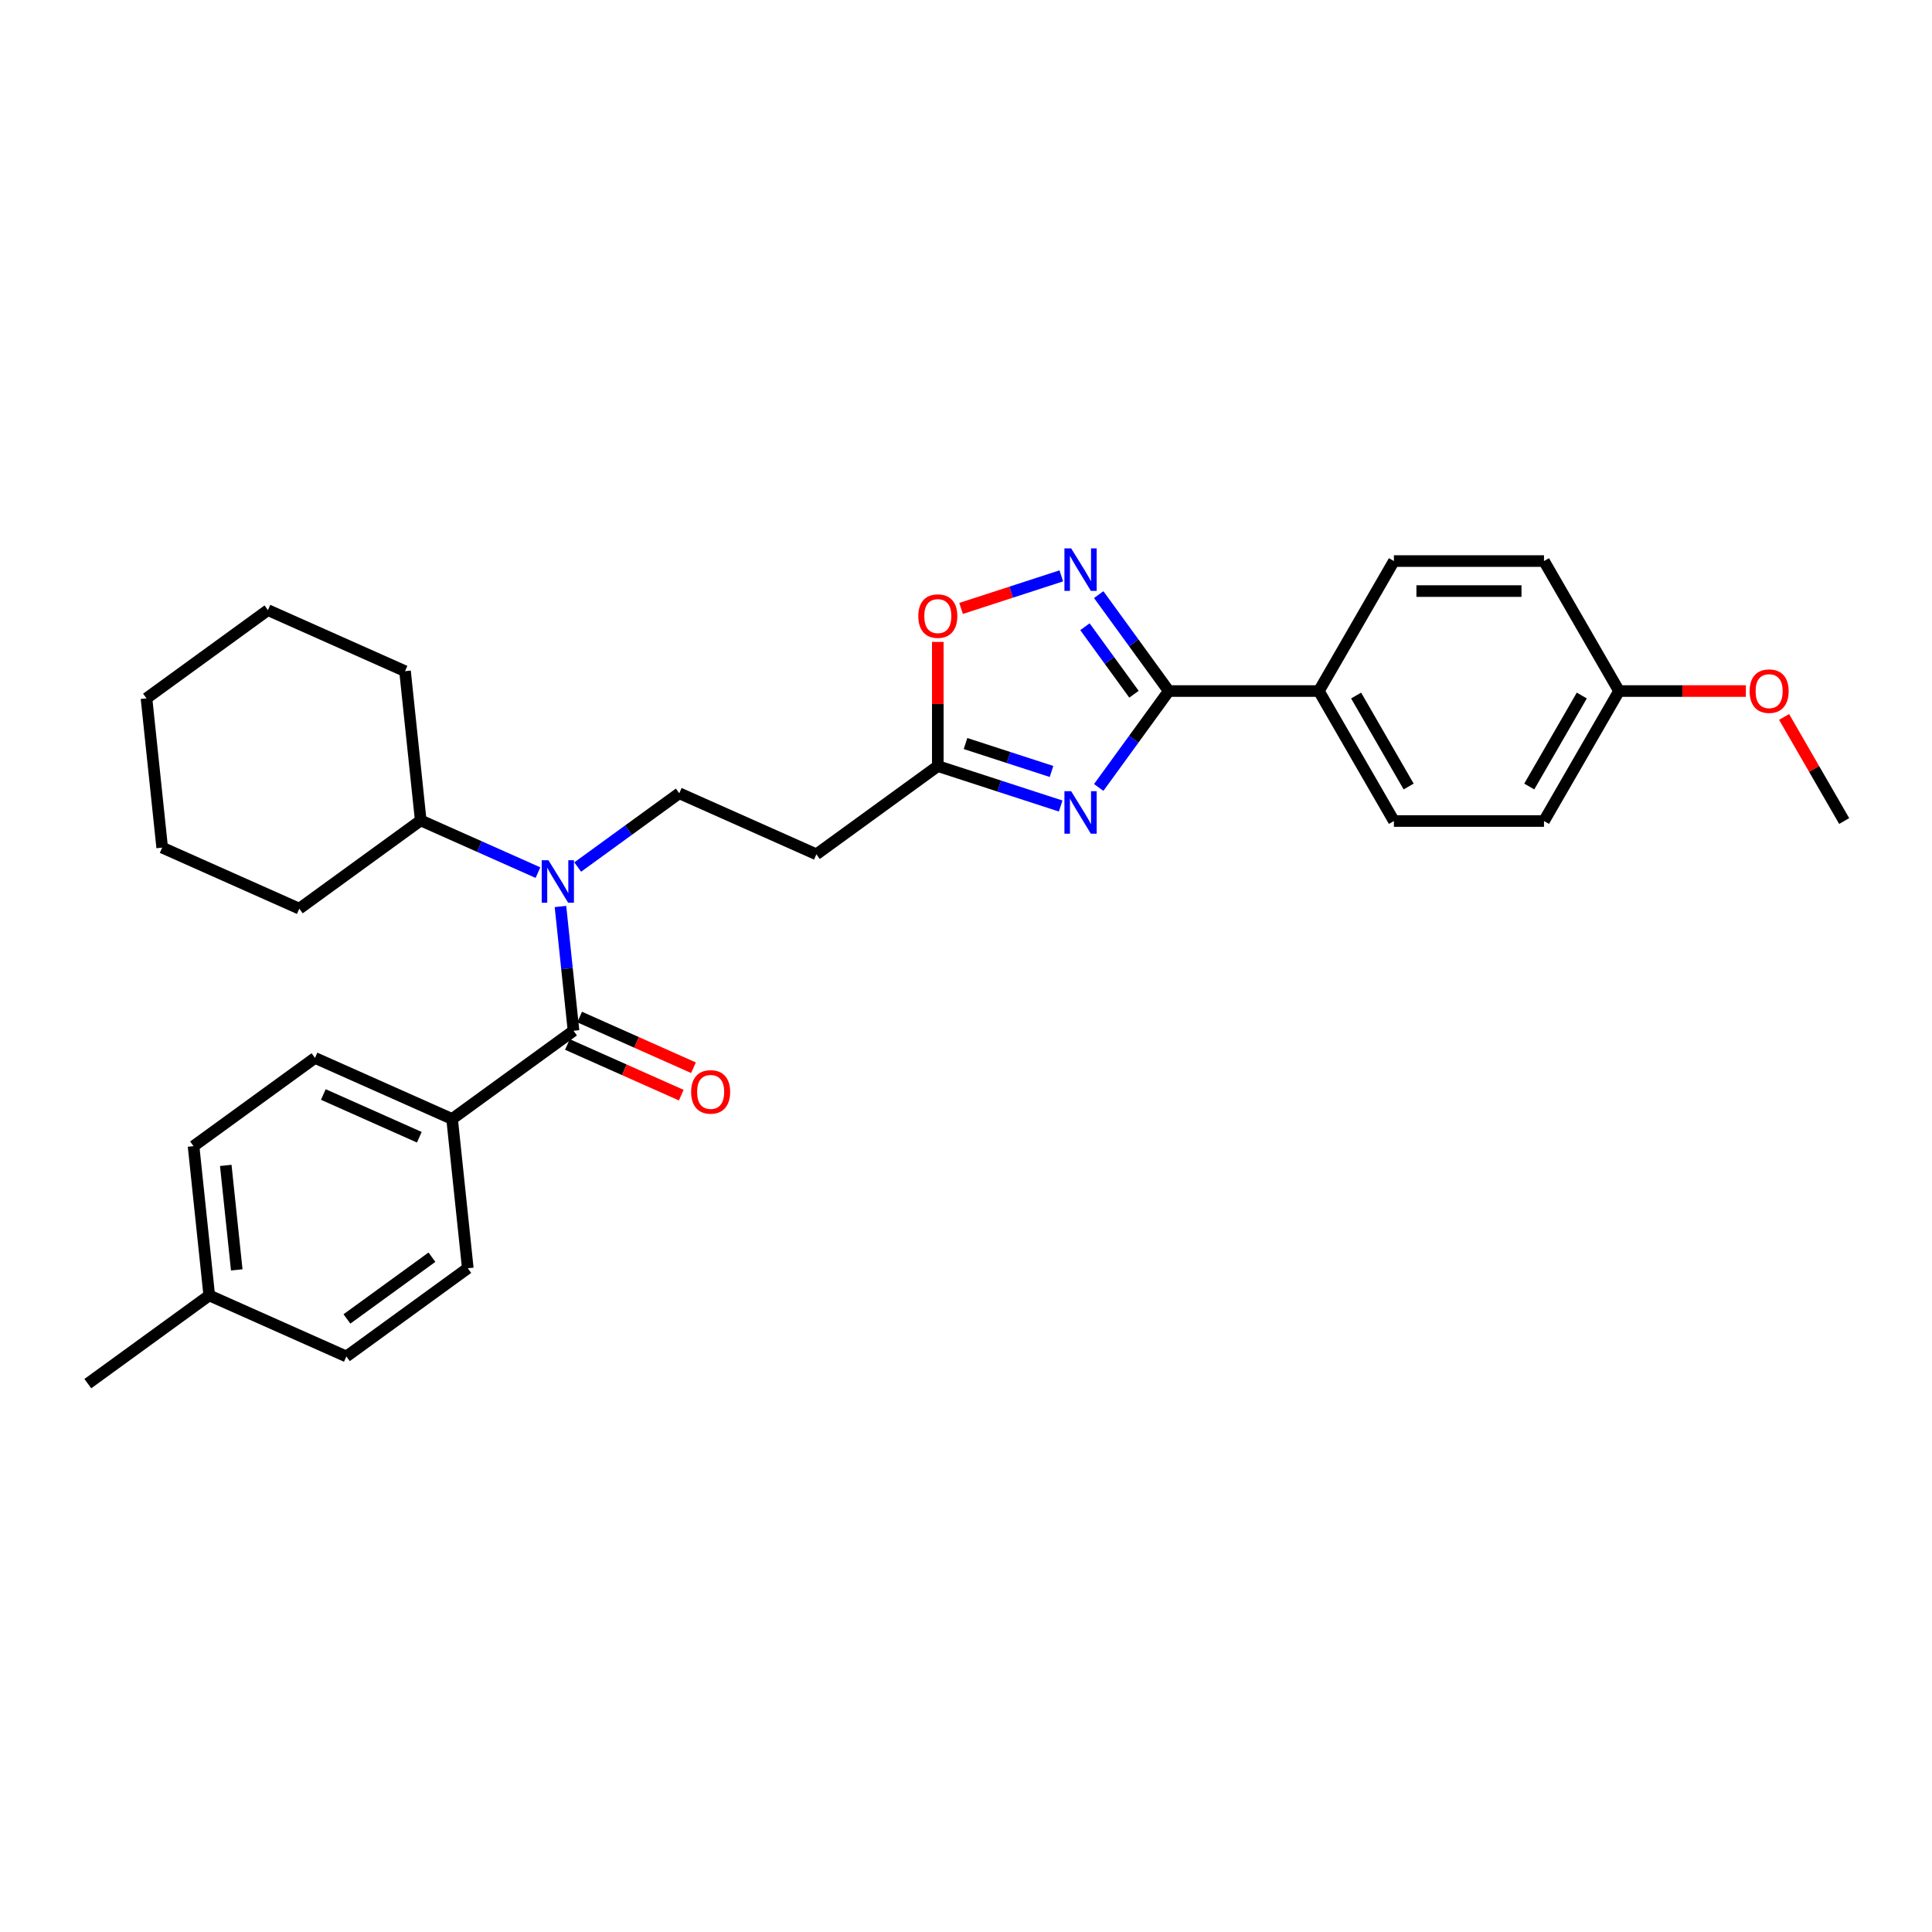<?xml version='1.0' encoding='iso-8859-1'?>
<svg version='1.1' baseProfile='full'
              xmlns='http://www.w3.org/2000/svg'
                      xmlns:rdkit='http://www.rdkit.org/xml'
                      xmlns:xlink='http://www.w3.org/1999/xlink'
                  xml:space='preserve'
width='1000px' height='1000px' viewBox='0 0 1000 1000'>
<!-- END OF HEADER -->
<rect style='opacity:1.0;fill:#FFFFFF;stroke:none' width='1000' height='1000' x='0' y='0'> </rect>
<path class='bond-0' d='M 299.02,448.781 L 325.303,429.686' style='fill:none;fill-rule:evenodd;stroke:#0000FF;stroke-width:6px;stroke-linecap:butt;stroke-linejoin:miter;stroke-opacity:1' />
<path class='bond-0' d='M 325.303,429.686 L 351.585,410.591' style='fill:none;fill-rule:evenodd;stroke:#000000;stroke-width:6px;stroke-linecap:butt;stroke-linejoin:miter;stroke-opacity:1' />
<path class='bond-1' d='M 278.449,451.674 L 248.106,438.165' style='fill:none;fill-rule:evenodd;stroke:#0000FF;stroke-width:6px;stroke-linecap:butt;stroke-linejoin:miter;stroke-opacity:1' />
<path class='bond-1' d='M 248.106,438.165 L 217.764,424.656' style='fill:none;fill-rule:evenodd;stroke:#000000;stroke-width:6px;stroke-linecap:butt;stroke-linejoin:miter;stroke-opacity:1' />
<path class='bond-2' d='M 290.095,469.197 L 293.475,501.356' style='fill:none;fill-rule:evenodd;stroke:#0000FF;stroke-width:6px;stroke-linecap:butt;stroke-linejoin:miter;stroke-opacity:1' />
<path class='bond-2' d='M 293.475,501.356 L 296.855,533.515' style='fill:none;fill-rule:evenodd;stroke:#000000;stroke-width:6px;stroke-linecap:butt;stroke-linejoin:miter;stroke-opacity:1' />
<path class='bond-3' d='M 604.954,357.682 L 586.824,382.636' style='fill:none;fill-rule:evenodd;stroke:#000000;stroke-width:6px;stroke-linecap:butt;stroke-linejoin:miter;stroke-opacity:1' />
<path class='bond-3' d='M 586.824,382.636 L 568.694,407.589' style='fill:none;fill-rule:evenodd;stroke:#0000FF;stroke-width:6px;stroke-linecap:butt;stroke-linejoin:miter;stroke-opacity:1' />
<path class='bond-4' d='M 604.954,357.682 L 586.824,332.728' style='fill:none;fill-rule:evenodd;stroke:#000000;stroke-width:6px;stroke-linecap:butt;stroke-linejoin:miter;stroke-opacity:1' />
<path class='bond-4' d='M 586.824,332.728 L 568.694,307.774' style='fill:none;fill-rule:evenodd;stroke:#0000FF;stroke-width:6px;stroke-linecap:butt;stroke-linejoin:miter;stroke-opacity:1' />
<path class='bond-4' d='M 586.945,359.329 L 574.254,341.861' style='fill:none;fill-rule:evenodd;stroke:#000000;stroke-width:6px;stroke-linecap:butt;stroke-linejoin:miter;stroke-opacity:1' />
<path class='bond-4' d='M 574.254,341.861 L 561.563,324.393' style='fill:none;fill-rule:evenodd;stroke:#0000FF;stroke-width:6px;stroke-linecap:butt;stroke-linejoin:miter;stroke-opacity:1' />
<path class='bond-5' d='M 604.954,357.682 L 682.641,357.682' style='fill:none;fill-rule:evenodd;stroke:#000000;stroke-width:6px;stroke-linecap:butt;stroke-linejoin:miter;stroke-opacity:1' />
<path class='bond-6' d='M 549.005,417.19 L 517.205,406.858' style='fill:none;fill-rule:evenodd;stroke:#0000FF;stroke-width:6px;stroke-linecap:butt;stroke-linejoin:miter;stroke-opacity:1' />
<path class='bond-6' d='M 517.205,406.858 L 485.406,396.526' style='fill:none;fill-rule:evenodd;stroke:#000000;stroke-width:6px;stroke-linecap:butt;stroke-linejoin:miter;stroke-opacity:1' />
<path class='bond-6' d='M 544.266,399.313 L 522.006,392.081' style='fill:none;fill-rule:evenodd;stroke:#0000FF;stroke-width:6px;stroke-linecap:butt;stroke-linejoin:miter;stroke-opacity:1' />
<path class='bond-6' d='M 522.006,392.081 L 499.747,384.848' style='fill:none;fill-rule:evenodd;stroke:#000000;stroke-width:6px;stroke-linecap:butt;stroke-linejoin:miter;stroke-opacity:1' />
<path class='bond-7' d='M 485.406,396.526 L 485.406,364.386' style='fill:none;fill-rule:evenodd;stroke:#000000;stroke-width:6px;stroke-linecap:butt;stroke-linejoin:miter;stroke-opacity:1' />
<path class='bond-7' d='M 485.406,364.386 L 485.406,332.247' style='fill:none;fill-rule:evenodd;stroke:#FF0000;stroke-width:6px;stroke-linecap:butt;stroke-linejoin:miter;stroke-opacity:1' />
<path class='bond-8' d='M 485.406,396.526 L 422.555,442.189' style='fill:none;fill-rule:evenodd;stroke:#000000;stroke-width:6px;stroke-linecap:butt;stroke-linejoin:miter;stroke-opacity:1' />
<path class='bond-9' d='M 497.447,314.926 L 523.384,306.498' style='fill:none;fill-rule:evenodd;stroke:#FF0000;stroke-width:6px;stroke-linecap:butt;stroke-linejoin:miter;stroke-opacity:1' />
<path class='bond-9' d='M 523.384,306.498 L 549.321,298.071' style='fill:none;fill-rule:evenodd;stroke:#0000FF;stroke-width:6px;stroke-linecap:butt;stroke-linejoin:miter;stroke-opacity:1' />
<path class='bond-10' d='M 682.641,357.682 L 721.484,290.403' style='fill:none;fill-rule:evenodd;stroke:#000000;stroke-width:6px;stroke-linecap:butt;stroke-linejoin:miter;stroke-opacity:1' />
<path class='bond-11' d='M 682.641,357.682 L 721.484,424.961' style='fill:none;fill-rule:evenodd;stroke:#000000;stroke-width:6px;stroke-linecap:butt;stroke-linejoin:miter;stroke-opacity:1' />
<path class='bond-11' d='M 701.923,360.005 L 729.114,407.1' style='fill:none;fill-rule:evenodd;stroke:#000000;stroke-width:6px;stroke-linecap:butt;stroke-linejoin:miter;stroke-opacity:1' />
<path class='bond-12' d='M 838.015,357.682 L 799.171,424.961' style='fill:none;fill-rule:evenodd;stroke:#000000;stroke-width:6px;stroke-linecap:butt;stroke-linejoin:miter;stroke-opacity:1' />
<path class='bond-12' d='M 818.733,360.005 L 791.542,407.1' style='fill:none;fill-rule:evenodd;stroke:#000000;stroke-width:6px;stroke-linecap:butt;stroke-linejoin:miter;stroke-opacity:1' />
<path class='bond-13' d='M 838.015,357.682 L 870.838,357.682' style='fill:none;fill-rule:evenodd;stroke:#000000;stroke-width:6px;stroke-linecap:butt;stroke-linejoin:miter;stroke-opacity:1' />
<path class='bond-13' d='M 870.838,357.682 L 903.66,357.682' style='fill:none;fill-rule:evenodd;stroke:#FF0000;stroke-width:6px;stroke-linecap:butt;stroke-linejoin:miter;stroke-opacity:1' />
<path class='bond-14' d='M 838.015,357.682 L 799.171,290.403' style='fill:none;fill-rule:evenodd;stroke:#000000;stroke-width:6px;stroke-linecap:butt;stroke-linejoin:miter;stroke-opacity:1' />
<path class='bond-15' d='M 721.484,290.403 L 799.171,290.403' style='fill:none;fill-rule:evenodd;stroke:#000000;stroke-width:6px;stroke-linecap:butt;stroke-linejoin:miter;stroke-opacity:1' />
<path class='bond-15' d='M 733.137,305.94 L 787.518,305.94' style='fill:none;fill-rule:evenodd;stroke:#000000;stroke-width:6px;stroke-linecap:butt;stroke-linejoin:miter;stroke-opacity:1' />
<path class='bond-16' d='M 721.484,424.961 L 799.171,424.961' style='fill:none;fill-rule:evenodd;stroke:#000000;stroke-width:6px;stroke-linecap:butt;stroke-linejoin:miter;stroke-opacity:1' />
<path class='bond-17' d='M 923.443,371.091 L 938.994,398.026' style='fill:none;fill-rule:evenodd;stroke:#FF0000;stroke-width:6px;stroke-linecap:butt;stroke-linejoin:miter;stroke-opacity:1' />
<path class='bond-17' d='M 938.994,398.026 L 954.545,424.961' style='fill:none;fill-rule:evenodd;stroke:#000000;stroke-width:6px;stroke-linecap:butt;stroke-linejoin:miter;stroke-opacity:1' />
<path class='bond-18' d='M 351.585,410.591 L 422.555,442.189' style='fill:none;fill-rule:evenodd;stroke:#000000;stroke-width:6px;stroke-linecap:butt;stroke-linejoin:miter;stroke-opacity:1' />
<path class='bond-19' d='M 217.764,424.656 L 209.643,347.394' style='fill:none;fill-rule:evenodd;stroke:#000000;stroke-width:6px;stroke-linecap:butt;stroke-linejoin:miter;stroke-opacity:1' />
<path class='bond-20' d='M 217.764,424.656 L 154.914,470.319' style='fill:none;fill-rule:evenodd;stroke:#000000;stroke-width:6px;stroke-linecap:butt;stroke-linejoin:miter;stroke-opacity:1' />
<path class='bond-21' d='M 209.643,347.394 L 138.673,315.796' style='fill:none;fill-rule:evenodd;stroke:#000000;stroke-width:6px;stroke-linecap:butt;stroke-linejoin:miter;stroke-opacity:1' />
<path class='bond-22' d='M 154.914,470.319 L 83.943,438.721' style='fill:none;fill-rule:evenodd;stroke:#000000;stroke-width:6px;stroke-linecap:butt;stroke-linejoin:miter;stroke-opacity:1' />
<path class='bond-23' d='M 83.943,438.721 L 75.823,361.459' style='fill:none;fill-rule:evenodd;stroke:#000000;stroke-width:6px;stroke-linecap:butt;stroke-linejoin:miter;stroke-opacity:1' />
<path class='bond-24' d='M 138.673,315.796 L 75.823,361.459' style='fill:none;fill-rule:evenodd;stroke:#000000;stroke-width:6px;stroke-linecap:butt;stroke-linejoin:miter;stroke-opacity:1' />
<path class='bond-25' d='M 296.855,533.515 L 234.005,579.179' style='fill:none;fill-rule:evenodd;stroke:#000000;stroke-width:6px;stroke-linecap:butt;stroke-linejoin:miter;stroke-opacity:1' />
<path class='bond-26' d='M 293.695,540.612 L 323.16,553.731' style='fill:none;fill-rule:evenodd;stroke:#000000;stroke-width:6px;stroke-linecap:butt;stroke-linejoin:miter;stroke-opacity:1' />
<path class='bond-26' d='M 323.16,553.731 L 352.624,566.849' style='fill:none;fill-rule:evenodd;stroke:#FF0000;stroke-width:6px;stroke-linecap:butt;stroke-linejoin:miter;stroke-opacity:1' />
<path class='bond-26' d='M 300.015,526.418 L 329.48,539.537' style='fill:none;fill-rule:evenodd;stroke:#000000;stroke-width:6px;stroke-linecap:butt;stroke-linejoin:miter;stroke-opacity:1' />
<path class='bond-26' d='M 329.48,539.537 L 358.944,552.655' style='fill:none;fill-rule:evenodd;stroke:#FF0000;stroke-width:6px;stroke-linecap:butt;stroke-linejoin:miter;stroke-opacity:1' />
<path class='bond-27' d='M 234.005,579.179 L 163.034,547.581' style='fill:none;fill-rule:evenodd;stroke:#000000;stroke-width:6px;stroke-linecap:butt;stroke-linejoin:miter;stroke-opacity:1' />
<path class='bond-27' d='M 217.04,588.633 L 167.36,566.514' style='fill:none;fill-rule:evenodd;stroke:#000000;stroke-width:6px;stroke-linecap:butt;stroke-linejoin:miter;stroke-opacity:1' />
<path class='bond-28' d='M 234.005,579.179 L 242.126,656.44' style='fill:none;fill-rule:evenodd;stroke:#000000;stroke-width:6px;stroke-linecap:butt;stroke-linejoin:miter;stroke-opacity:1' />
<path class='bond-29' d='M 163.034,547.581 L 100.184,593.244' style='fill:none;fill-rule:evenodd;stroke:#000000;stroke-width:6px;stroke-linecap:butt;stroke-linejoin:miter;stroke-opacity:1' />
<path class='bond-30' d='M 242.126,656.44 L 179.275,702.104' style='fill:none;fill-rule:evenodd;stroke:#000000;stroke-width:6px;stroke-linecap:butt;stroke-linejoin:miter;stroke-opacity:1' />
<path class='bond-30' d='M 223.565,650.72 L 179.57,682.684' style='fill:none;fill-rule:evenodd;stroke:#000000;stroke-width:6px;stroke-linecap:butt;stroke-linejoin:miter;stroke-opacity:1' />
<path class='bond-31' d='M 179.275,702.104 L 108.305,670.505' style='fill:none;fill-rule:evenodd;stroke:#000000;stroke-width:6px;stroke-linecap:butt;stroke-linejoin:miter;stroke-opacity:1' />
<path class='bond-32' d='M 100.184,593.244 L 108.305,670.505' style='fill:none;fill-rule:evenodd;stroke:#000000;stroke-width:6px;stroke-linecap:butt;stroke-linejoin:miter;stroke-opacity:1' />
<path class='bond-32' d='M 116.855,603.209 L 122.539,657.292' style='fill:none;fill-rule:evenodd;stroke:#000000;stroke-width:6px;stroke-linecap:butt;stroke-linejoin:miter;stroke-opacity:1' />
<path class='bond-33' d='M 108.305,670.505 L 45.455,716.169' style='fill:none;fill-rule:evenodd;stroke:#000000;stroke-width:6px;stroke-linecap:butt;stroke-linejoin:miter;stroke-opacity:1' />
<path  class='atom-0' d='M 283.871 445.253
L 291.081 456.907
Q 291.796 458.056, 292.945 460.138
Q 294.095 462.22, 294.157 462.345
L 294.157 445.253
L 297.078 445.253
L 297.078 467.254
L 294.064 467.254
L 286.326 454.514
Q 285.425 453.022, 284.462 451.313
Q 283.53 449.604, 283.25 449.076
L 283.25 467.254
L 280.391 467.254
L 280.391 445.253
L 283.871 445.253
' fill='#0000FF'/>
<path  class='atom-2' d='M 554.427 409.532
L 561.637 421.185
Q 562.351 422.334, 563.501 424.416
Q 564.651 426.498, 564.713 426.623
L 564.713 409.532
L 567.634 409.532
L 567.634 431.533
L 564.62 431.533
L 556.882 418.792
Q 555.981 417.3, 555.018 415.591
Q 554.085 413.882, 553.806 413.354
L 553.806 431.533
L 550.947 431.533
L 550.947 409.532
L 554.427 409.532
' fill='#0000FF'/>
<path  class='atom-4' d='M 475.306 318.901
Q 475.306 313.618, 477.917 310.666
Q 480.527 307.714, 485.406 307.714
Q 490.284 307.714, 492.895 310.666
Q 495.505 313.618, 495.505 318.901
Q 495.505 324.245, 492.864 327.291
Q 490.222 330.305, 485.406 330.305
Q 480.558 330.305, 477.917 327.291
Q 475.306 324.277, 475.306 318.901
M 485.406 327.819
Q 488.762 327.819, 490.564 325.582
Q 492.397 323.313, 492.397 318.901
Q 492.397 314.581, 490.564 312.406
Q 488.762 310.2, 485.406 310.2
Q 482.05 310.2, 480.216 312.375
Q 478.414 314.55, 478.414 318.901
Q 478.414 323.344, 480.216 325.582
Q 482.05 327.819, 485.406 327.819
' fill='#FF0000'/>
<path  class='atom-5' d='M 554.427 283.831
L 561.637 295.484
Q 562.351 296.634, 563.501 298.716
Q 564.651 300.798, 564.713 300.922
L 564.713 283.831
L 567.634 283.831
L 567.634 305.832
L 564.62 305.832
L 556.882 293.092
Q 555.981 291.6, 555.018 289.891
Q 554.085 288.182, 553.806 287.654
L 553.806 305.832
L 550.947 305.832
L 550.947 283.831
L 554.427 283.831
' fill='#0000FF'/>
<path  class='atom-12' d='M 905.603 357.744
Q 905.603 352.461, 908.213 349.509
Q 910.823 346.557, 915.702 346.557
Q 920.581 346.557, 923.191 349.509
Q 925.801 352.461, 925.801 357.744
Q 925.801 363.089, 923.16 366.134
Q 920.519 369.149, 915.702 369.149
Q 910.854 369.149, 908.213 366.134
Q 905.603 363.12, 905.603 357.744
M 915.702 366.663
Q 919.058 366.663, 920.86 364.425
Q 922.694 362.157, 922.694 357.744
Q 922.694 353.425, 920.86 351.249
Q 919.058 349.043, 915.702 349.043
Q 912.346 349.043, 910.512 351.218
Q 908.71 353.394, 908.71 357.744
Q 908.71 362.188, 910.512 364.425
Q 912.346 366.663, 915.702 366.663
' fill='#FF0000'/>
<path  class='atom-24' d='M 357.726 565.176
Q 357.726 559.893, 360.337 556.941
Q 362.947 553.989, 367.826 553.989
Q 372.705 553.989, 375.315 556.941
Q 377.925 559.893, 377.925 565.176
Q 377.925 570.521, 375.284 573.566
Q 372.642 576.58, 367.826 576.58
Q 362.978 576.58, 360.337 573.566
Q 357.726 570.552, 357.726 565.176
M 367.826 574.094
Q 371.182 574.094, 372.984 571.857
Q 374.818 569.588, 374.818 565.176
Q 374.818 560.856, 372.984 558.681
Q 371.182 556.475, 367.826 556.475
Q 364.47 556.475, 362.636 558.65
Q 360.834 560.825, 360.834 565.176
Q 360.834 569.619, 362.636 571.857
Q 364.47 574.094, 367.826 574.094
' fill='#FF0000'/>
</svg>
